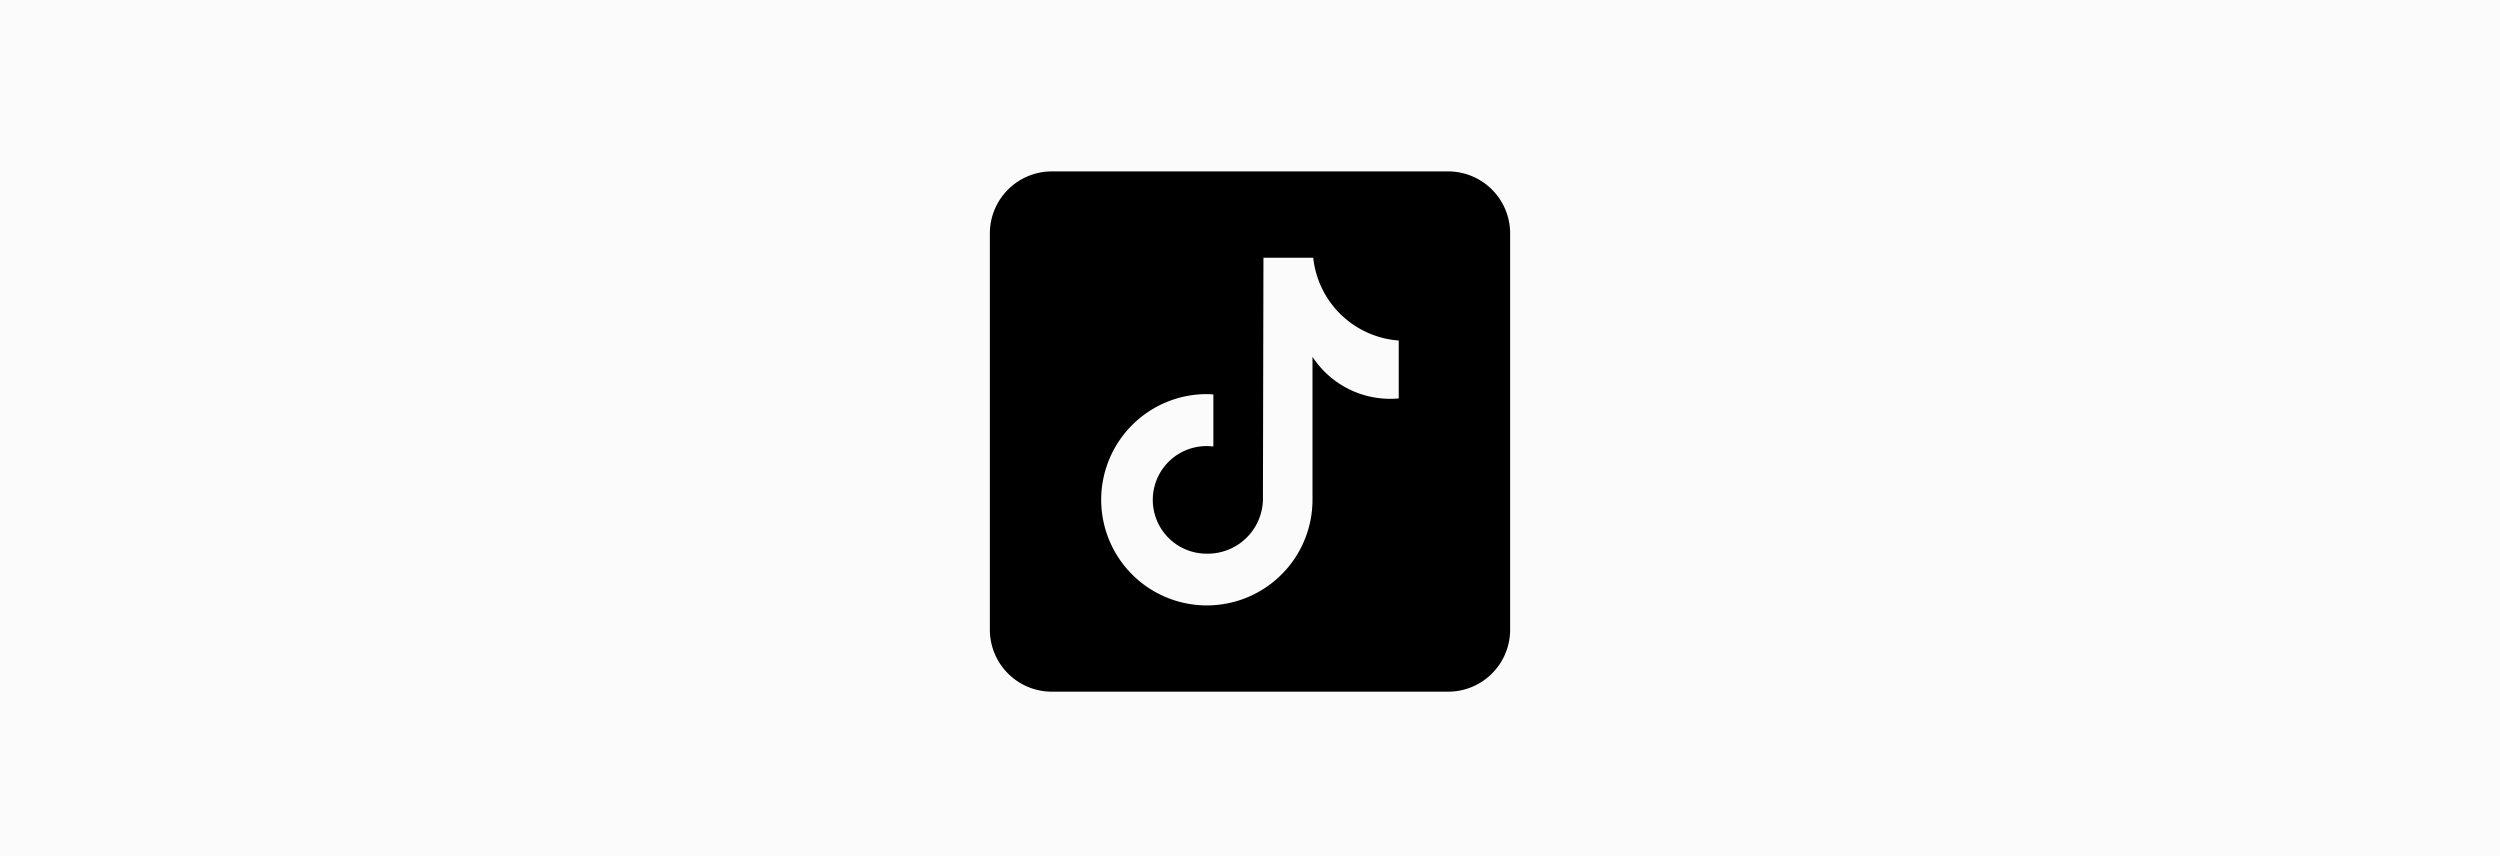 <?xml version="1.0" encoding="UTF-8"?>
<svg xmlns="http://www.w3.org/2000/svg" width="336" height="115" viewBox="0 0 336 115">
  <g id="ref6" transform="translate(-439 -603)">
    <rect id="trend" width="336" height="115" transform="translate(439 603)" fill="#fbfbfb"></rect>
    <path id="tiktok-share-icon-black-seeklogo.com" d="M65.6,4H12.324A8.334,8.334,0,0,0,4,12.324V65.6a8.334,8.334,0,0,0,8.324,8.325H65.6A8.334,8.334,0,0,0,73.926,65.6V12.324A8.334,8.334,0,0,0,65.6,4m-6.65,30.506q-.573.056-1.149.058a12.474,12.474,0,0,1-10.438-5.642V48.131a14.2,14.2,0,1,1-14.2-14.2c.3,0,.586.027.877.045v7a7.229,7.229,0,1,0-.877,14.4,7.423,7.423,0,0,0,7.537-7.156l.07-32.622h6.693a12.467,12.467,0,0,0,11.489,11.13v7.775" transform="translate(568.037 622.037)"></path>
  </g>
</svg>
